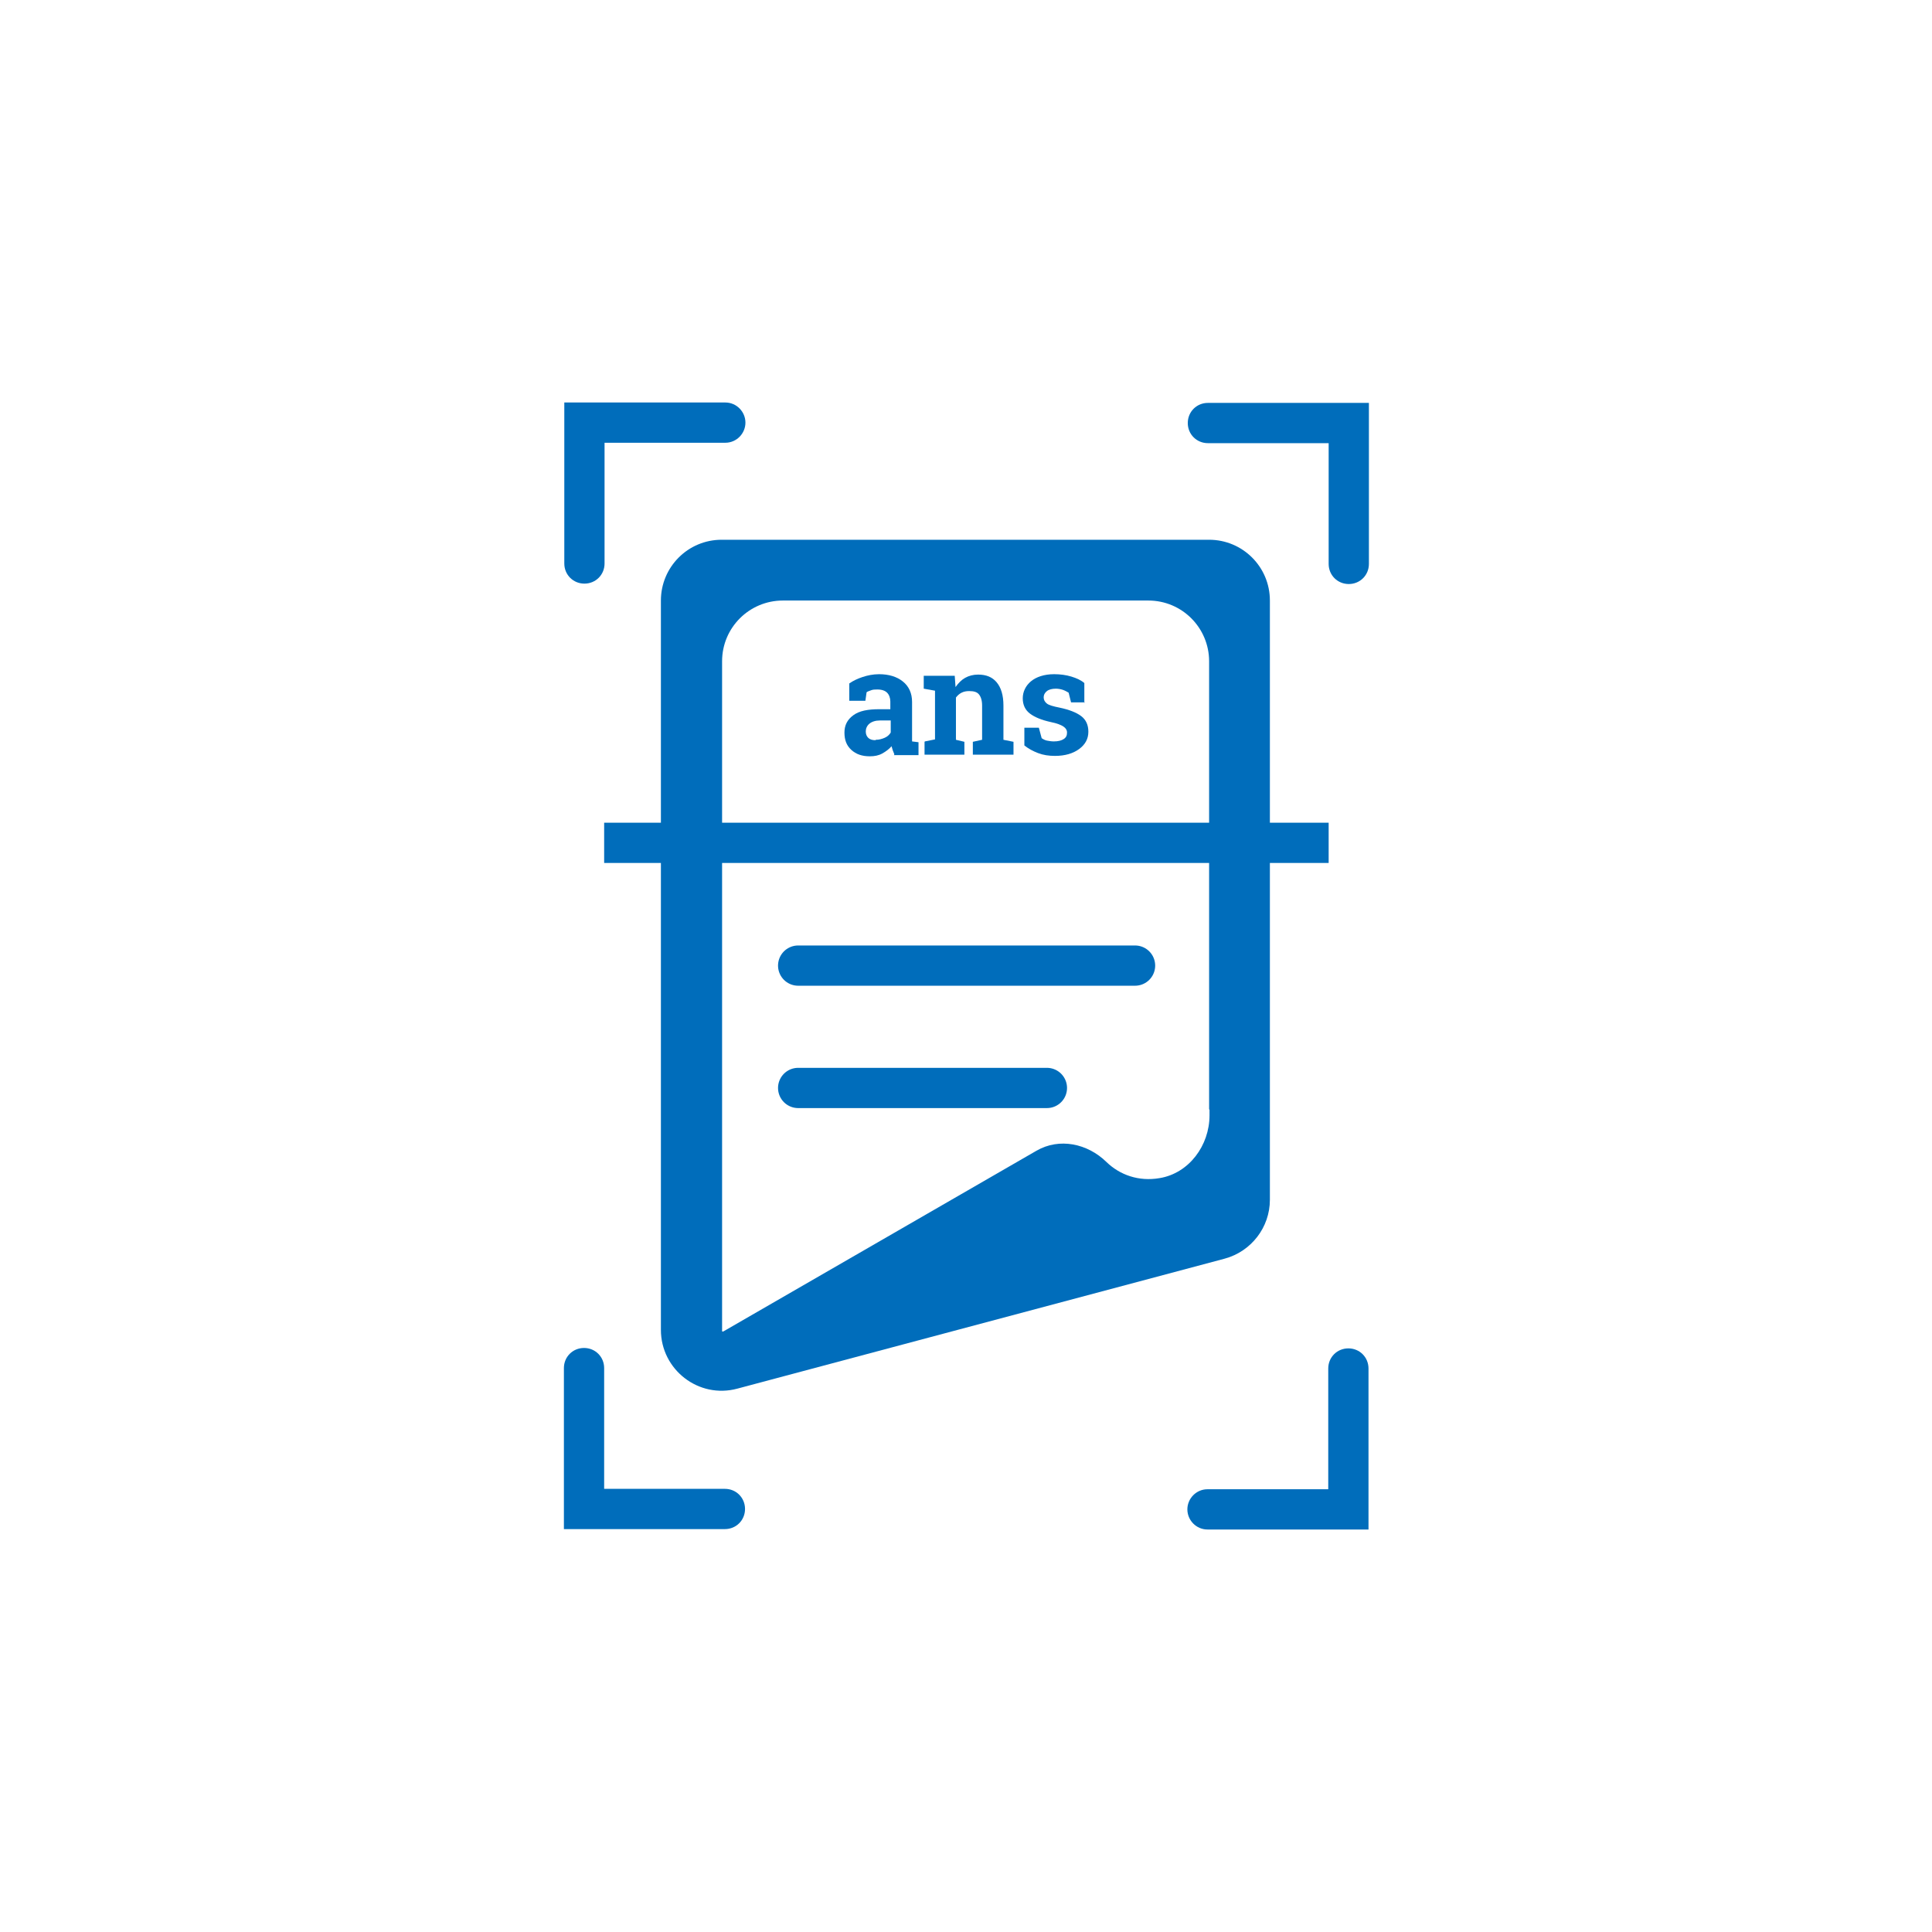 <?xml version="1.0" encoding="UTF-8"?>
<svg xmlns="http://www.w3.org/2000/svg" viewBox="0 0 48 48">
  <defs>
    <style>
      .cls-1 {
        fill: #006dbb;
      }

      .cls-2 {
        fill: #fff;
      }

      .cls-3 {
        fill: none;
        stroke: #006dbb;
        stroke-linecap: round;
        stroke-linejoin: round;
      }
    </style>
  </defs>
  <g id="Achtergrond">
    <rect class="cls-2" x="0" width="48" height="48"></rect>
  </g>
  <g id="Ans_scan">
    <path class="cls-1" d="M18.01,10s0,0,0,0h-3.99v4h0c0,.28.22.5.5.5s.5-.22.5-.5h0v-3h3c.28,0,.5-.23.5-.5s-.22-.5-.5-.5Z"></path>
    <path class="cls-1" d="M34.01,14s0,0,0,0v-3.99h-4c-.28,0-.5.22-.5.5s.22.5.5.5h0s3,0,3,0v3h0c0,.28.22.5.5.5s.5-.22.5-.5Z"></path>
    <path class="cls-1" d="M30.01,38s0,0,0,0h3.99v-4h0c0-.28-.22-.5-.5-.5s-.5.22-.5.5h0v3h-3c-.28,0-.5.23-.5.5s.22.5.5.5Z"></path>
    <path class="cls-1" d="M14.01,34s0,0,0,0v3.99h4c.28,0,.5-.22.5-.5s-.22-.5-.5-.5h0s-3,0-3,0v-3h0c0-.28-.22-.5-.5-.5s-.5.22-.5.5Z"></path>
    <g>
      <path class="cls-1" d="M16.42,14.92v18.12c0,.99.94,1.72,1.9,1.46l12.11-3.23c.66-.18,1.12-.78,1.12-1.46v-14.89c0-.84-.68-1.51-1.51-1.51h-12.11c-.84,0-1.51.68-1.51,1.51ZM30.05,27.57v.14c0,.75-.51,1.44-1.24,1.56-.52.09-.99-.08-1.32-.4-.47-.46-1.17-.61-1.74-.28l-7.78,4.49h-.03v-16.65c0-.84.68-1.51,1.51-1.51h9.08c.84,0,1.51.68,1.51,1.51v11.13Z"></path>
      <line class="cls-3" x1="19.83" y1="23.99" x2="28.2" y2="23.99"></line>
      <line class="cls-3" x1="19.83" y1="27.03" x2="26.01" y2="27.03"></line>
    </g>
    <rect class="cls-1" x="15.01" y="20.44" width="18" height="1"></rect>
    <g>
      <path class="cls-1" d="M22.22,18.74s-.03-.07-.04-.1-.02-.07-.03-.1c-.06.07-.14.13-.23.18s-.19.07-.31.07c-.19,0-.34-.05-.46-.16s-.17-.25-.17-.43.07-.32.22-.43.36-.15.65-.15h.27v-.19c0-.09-.03-.17-.08-.22s-.13-.08-.24-.08c-.06,0-.11,0-.16.02s-.09.03-.11.05l-.03.21h-.4v-.43c.1-.07.21-.12.33-.16s.26-.07.41-.07c.24,0,.44.06.59.18s.23.29.23.51v.81s0,.06,0,.09,0,.05,0,.08l.16.02v.32h-.61ZM21.76,18.38c.08,0,.15-.02.22-.05s.12-.08.15-.13v-.3h-.27c-.11,0-.2.03-.26.08s-.09.12-.09.19c0,.07.02.12.06.16s.1.06.18.06Z"></path>
      <path class="cls-1" d="M22.98,18.42l.25-.05v-1.21l-.28-.05v-.32h.77l.02.28c.07-.1.15-.18.24-.23s.2-.08.32-.08c.2,0,.35.06.46.19s.17.32.17.58v.85l.25.05v.32h-1.01v-.32l.23-.05v-.85c0-.13-.03-.22-.08-.28s-.13-.08-.24-.08c-.07,0-.13.01-.19.04s-.1.07-.14.12v1.05l.21.05v.32h-.99v-.32Z"></path>
      <path class="cls-1" d="M26.96,17.45h-.35l-.06-.24s-.08-.05-.14-.07-.12-.03-.18-.03c-.09,0-.17.02-.22.06s-.08.09-.08.16c0,.06.03.11.08.15s.16.07.31.1c.24.05.42.12.54.21s.18.22.18.39c0,.18-.08.32-.23.43s-.35.17-.6.17c-.15,0-.29-.02-.42-.07s-.24-.11-.34-.19v-.44s.36,0,.36,0l.07.26s.07.05.13.06.11.02.17.02c.11,0,.19-.02.25-.06s.08-.09.08-.16c0-.06-.03-.11-.09-.15s-.16-.08-.31-.11c-.23-.05-.4-.12-.52-.21s-.18-.22-.18-.38.07-.31.2-.42.33-.18.58-.18c.15,0,.3.02.43.06s.24.09.32.16v.49Z"></path>
    </g>
  </g>
</svg>
